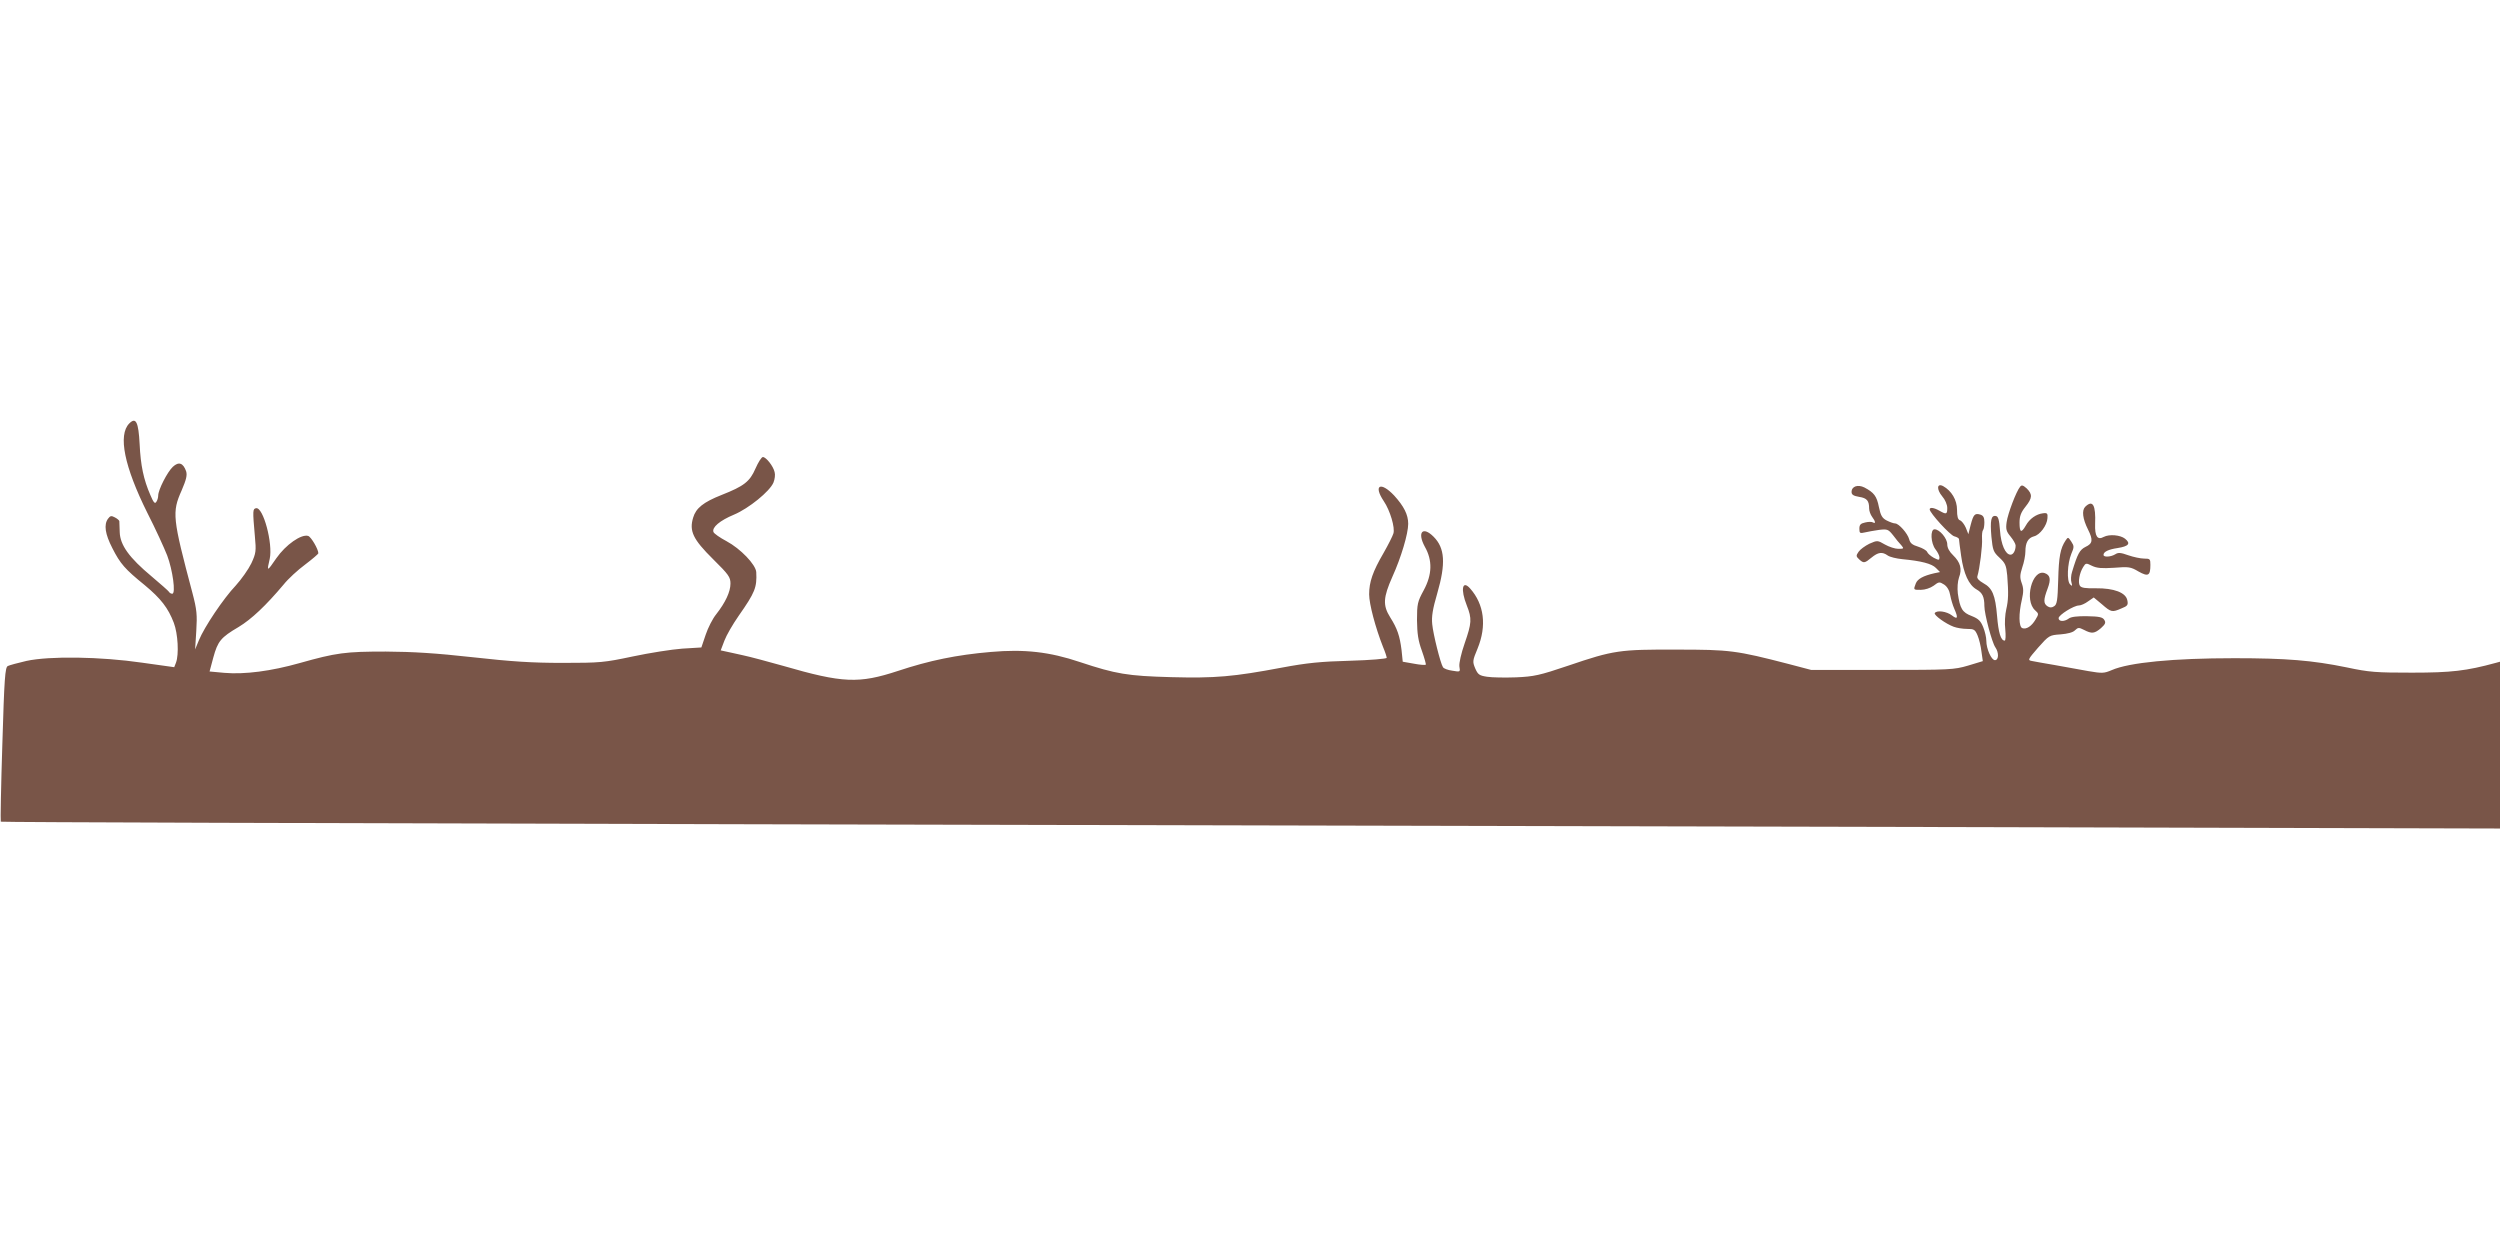 <?xml version="1.0" standalone="no"?>
<!DOCTYPE svg PUBLIC "-//W3C//DTD SVG 20010904//EN"
 "http://www.w3.org/TR/2001/REC-SVG-20010904/DTD/svg10.dtd">
<svg version="1.0" xmlns="http://www.w3.org/2000/svg"
 width="1280pt" height="640pt" viewBox="0 0 1280 640"
 preserveAspectRatio="xMidYMid meet">
<g transform="translate(0,640) scale(0.1,-0.1)"
fill="#795548" stroke="none">
<path d="M662 4232 c-59 -59 -25 -222 92 -457 42 -82 87 -181 102 -219 28 -74
45 -196 26 -196 -6 0 -14 4 -17 10 -3 5 -44 41 -89 79 -114 95 -161 160 -163
226 -1 27 -2 53 -2 57 -1 4 -11 13 -23 19 -18 10 -24 8 -35 -7 -22 -30 -15
-78 22 -150 41 -81 65 -108 166 -190 83 -69 120 -117 149 -193 21 -55 27 -162
11 -204 l-9 -23 -164 23 c-212 31 -474 35 -593 9 -44 -10 -87 -22 -95 -26 -14
-7 -18 -62 -28 -401 -7 -216 -10 -394 -8 -396 2 -3 1700 -8 3773 -13 2072 -5
4950 -12 6396 -15 l2627 -7 0 427 0 427 -22 -6 c-150 -41 -228 -50 -428 -50
-184 0 -218 2 -335 27 -176 36 -309 47 -575 47 -312 0 -539 -22 -628 -61 -40
-17 -49 -17 -120 -5 -42 8 -120 22 -172 31 -52 9 -105 18 -118 21 -21 4 -19 8
33 68 56 63 58 64 115 68 36 3 64 10 74 21 16 15 20 15 46 2 40 -21 54 -19 87
9 22 20 26 28 17 42 -8 14 -26 18 -88 19 -49 1 -83 -3 -94 -12 -23 -17 -52
-16 -52 2 0 16 78 65 104 65 10 0 31 9 47 21 l29 20 42 -35 c47 -41 52 -42
100 -21 31 12 35 18 30 41 -7 40 -69 63 -161 62 -53 -1 -75 2 -82 13 -11 17
-2 66 17 96 13 21 15 21 45 6 25 -12 50 -14 113 -10 74 6 85 5 125 -19 50 -28
61 -22 61 34 0 30 -2 32 -32 32 -18 0 -55 8 -81 17 -39 14 -52 15 -67 5 -23
-14 -60 -16 -60 -3 0 16 25 28 72 35 57 9 69 23 38 48 -24 19 -80 24 -109 9
-32 -18 -46 3 -44 66 4 98 -12 126 -51 88 -18 -19 -13 -61 15 -117 26 -52 24
-71 -13 -88 -30 -15 -41 -35 -69 -128 -6 -18 -7 -43 -3 -55 5 -18 4 -20 -7 -9
-18 17 -14 107 6 156 15 35 15 40 0 63 -16 24 -17 24 -29 6 -27 -40 -35 -83
-38 -202 -3 -104 -6 -126 -21 -135 -12 -8 -22 -8 -34 0 -21 14 -21 33 1 91 18
48 13 69 -16 79 -64 20 -105 -140 -48 -191 19 -17 19 -19 2 -47 -20 -34 -47
-52 -68 -44 -18 7 -19 74 -2 146 9 40 9 58 -1 85 -10 28 -9 42 3 80 9 25 16
62 16 81 0 46 14 70 44 78 30 7 67 56 69 93 2 24 -1 28 -23 25 -34 -4 -69 -28
-88 -63 -23 -40 -32 -36 -32 15 0 33 7 52 30 81 36 45 37 64 7 94 -19 17 -26
19 -34 9 -20 -24 -63 -138 -69 -181 -5 -36 -2 -48 20 -74 14 -17 26 -38 26
-46 0 -26 -12 -47 -26 -47 -26 0 -49 52 -54 124 -4 55 -9 72 -21 74 -25 5 -30
-23 -23 -106 7 -70 10 -78 41 -107 30 -28 35 -39 40 -91 7 -93 6 -126 -5 -174
-6 -25 -9 -71 -5 -102 3 -32 2 -58 -3 -58 -20 0 -32 41 -39 126 -9 107 -24
143 -70 168 -23 13 -34 25 -31 35 12 38 27 159 24 193 -1 20 1 40 5 44 4 4 7
22 7 40 0 24 -5 34 -20 39 -29 9 -36 1 -50 -52 l-12 -48 -13 33 c-8 18 -21 35
-30 38 -11 4 -15 20 -15 54 0 50 -28 97 -71 121 -32 17 -35 -16 -5 -52 15 -17
26 -43 26 -60 0 -33 -5 -34 -40 -14 -28 16 -50 19 -50 7 0 -18 105 -133 126
-138 13 -3 24 -10 24 -14 0 -5 5 -44 11 -86 13 -92 39 -149 79 -172 30 -17 40
-38 40 -85 0 -41 39 -187 56 -211 19 -27 18 -66 -2 -66 -18 0 -44 58 -44 99 0
17 -7 48 -16 70 -13 32 -24 43 -59 57 -48 18 -60 38 -71 116 -3 28 -1 60 6 81
17 44 7 78 -30 114 -19 18 -30 38 -30 56 0 30 -39 77 -65 77 -23 0 -20 -71 5
-103 11 -14 20 -32 20 -41 0 -15 -3 -15 -29 -2 -16 9 -31 22 -34 30 -3 8 -24
20 -46 27 -30 9 -41 18 -46 38 -8 30 -53 81 -72 81 -8 0 -27 7 -43 15 -23 12
-31 25 -40 69 -11 56 -25 74 -74 100 -34 17 -66 6 -66 -23 0 -14 10 -20 39
-25 40 -6 51 -20 51 -60 0 -12 7 -31 15 -42 17 -22 20 -38 5 -29 -6 4 -24 4
-40 0 -24 -5 -30 -12 -30 -32 0 -23 3 -25 28 -19 15 4 48 9 73 13 43 5 47 3
72 -28 14 -19 33 -42 42 -51 14 -17 13 -18 -16 -18 -16 0 -47 10 -68 22 -38
22 -39 22 -80 4 -22 -11 -47 -29 -55 -41 -14 -20 -13 -24 3 -39 23 -21 28 -20
63 9 34 28 55 31 83 11 11 -8 45 -16 75 -19 96 -9 151 -23 172 -45 l21 -21
-29 -6 c-57 -13 -86 -29 -95 -52 -13 -34 -13 -33 26 -33 21 0 48 9 65 21 27
21 30 21 54 6 16 -11 27 -30 31 -54 4 -21 13 -52 21 -70 21 -47 17 -57 -12
-34 -27 21 -78 28 -88 12 -6 -10 56 -55 97 -70 16 -6 46 -11 68 -11 36 0 41
-3 54 -33 8 -19 17 -56 20 -83 l7 -49 -76 -23 c-72 -21 -92 -22 -439 -22
l-364 0 -114 30 c-270 70 -303 74 -574 74 -293 1 -323 -3 -555 -82 -148 -50
-176 -56 -268 -60 -56 -2 -123 -1 -148 3 -40 6 -47 11 -61 43 -14 34 -14 39
12 101 48 117 34 227 -38 308 -40 45 -50 -4 -17 -87 27 -68 25 -90 -11 -194
-18 -52 -29 -101 -27 -118 5 -29 5 -29 -36 -22 -23 3 -44 11 -48 18 -13 20
-50 168 -55 220 -4 39 2 77 26 159 44 152 39 231 -19 289 -56 56 -85 23 -45
-51 40 -70 38 -143 -6 -224 -31 -57 -34 -69 -34 -152 1 -70 6 -105 25 -157 13
-37 22 -69 20 -71 -3 -3 -30 -1 -61 5 l-57 10 -6 59 c-9 73 -22 111 -58 168
-39 62 -36 102 11 208 45 99 81 221 81 271 0 47 -22 90 -72 145 -70 74 -108
53 -53 -29 32 -47 59 -137 49 -166 -4 -13 -26 -57 -50 -99 -56 -96 -74 -149
-74 -212 0 -49 32 -170 71 -269 11 -26 19 -51 19 -56 0 -5 -83 -12 -187 -15
-150 -4 -221 -11 -349 -35 -249 -47 -343 -55 -568 -49 -223 6 -282 16 -466 77
-157 53 -286 67 -457 52 -176 -15 -315 -44 -475 -97 -201 -66 -282 -63 -589
26 -75 21 -167 46 -205 54 -38 8 -79 18 -91 20 l-23 5 19 50 c10 27 43 84 73
127 84 120 94 145 90 224 -3 39 -81 120 -152 158 -34 18 -64 39 -67 47 -9 24
33 59 105 89 76 32 183 119 202 164 7 17 10 41 6 54 -7 31 -44 77 -60 77 -7 0
-24 -27 -38 -59 -29 -67 -59 -90 -173 -135 -94 -37 -132 -68 -146 -116 -21
-69 -1 -111 102 -213 80 -79 89 -92 89 -125 0 -42 -26 -97 -73 -157 -18 -22
-42 -69 -54 -105 l-22 -65 -98 -6 c-54 -4 -168 -22 -253 -40 -147 -31 -166
-33 -360 -33 -159 0 -262 7 -460 29 -189 21 -304 28 -445 29 -207 0 -253 -6
-441 -59 -145 -41 -281 -59 -385 -50 l-76 7 19 71 c23 84 38 103 130 157 66
40 139 109 230 217 23 29 73 75 111 103 37 28 67 54 67 57 0 21 -37 84 -52 89
-35 11 -115 -45 -163 -114 -48 -70 -50 -71 -34 -3 17 77 -33 266 -70 259 -17
-4 -18 -9 -6 -144 7 -75 6 -86 -18 -138 -15 -31 -51 -82 -80 -114 -62 -65
-161 -212 -189 -281 l-19 -46 6 95 c5 82 3 108 -20 195 -102 384 -105 412 -55
524 24 56 29 78 23 98 -15 43 -38 51 -68 23 -28 -26 -75 -118 -75 -147 0 -10
-4 -25 -10 -33 -7 -11 -14 -3 -30 35 -35 80 -50 153 -55 260 -6 115 -19 141
-53 107z"/>
</g>
</svg>
